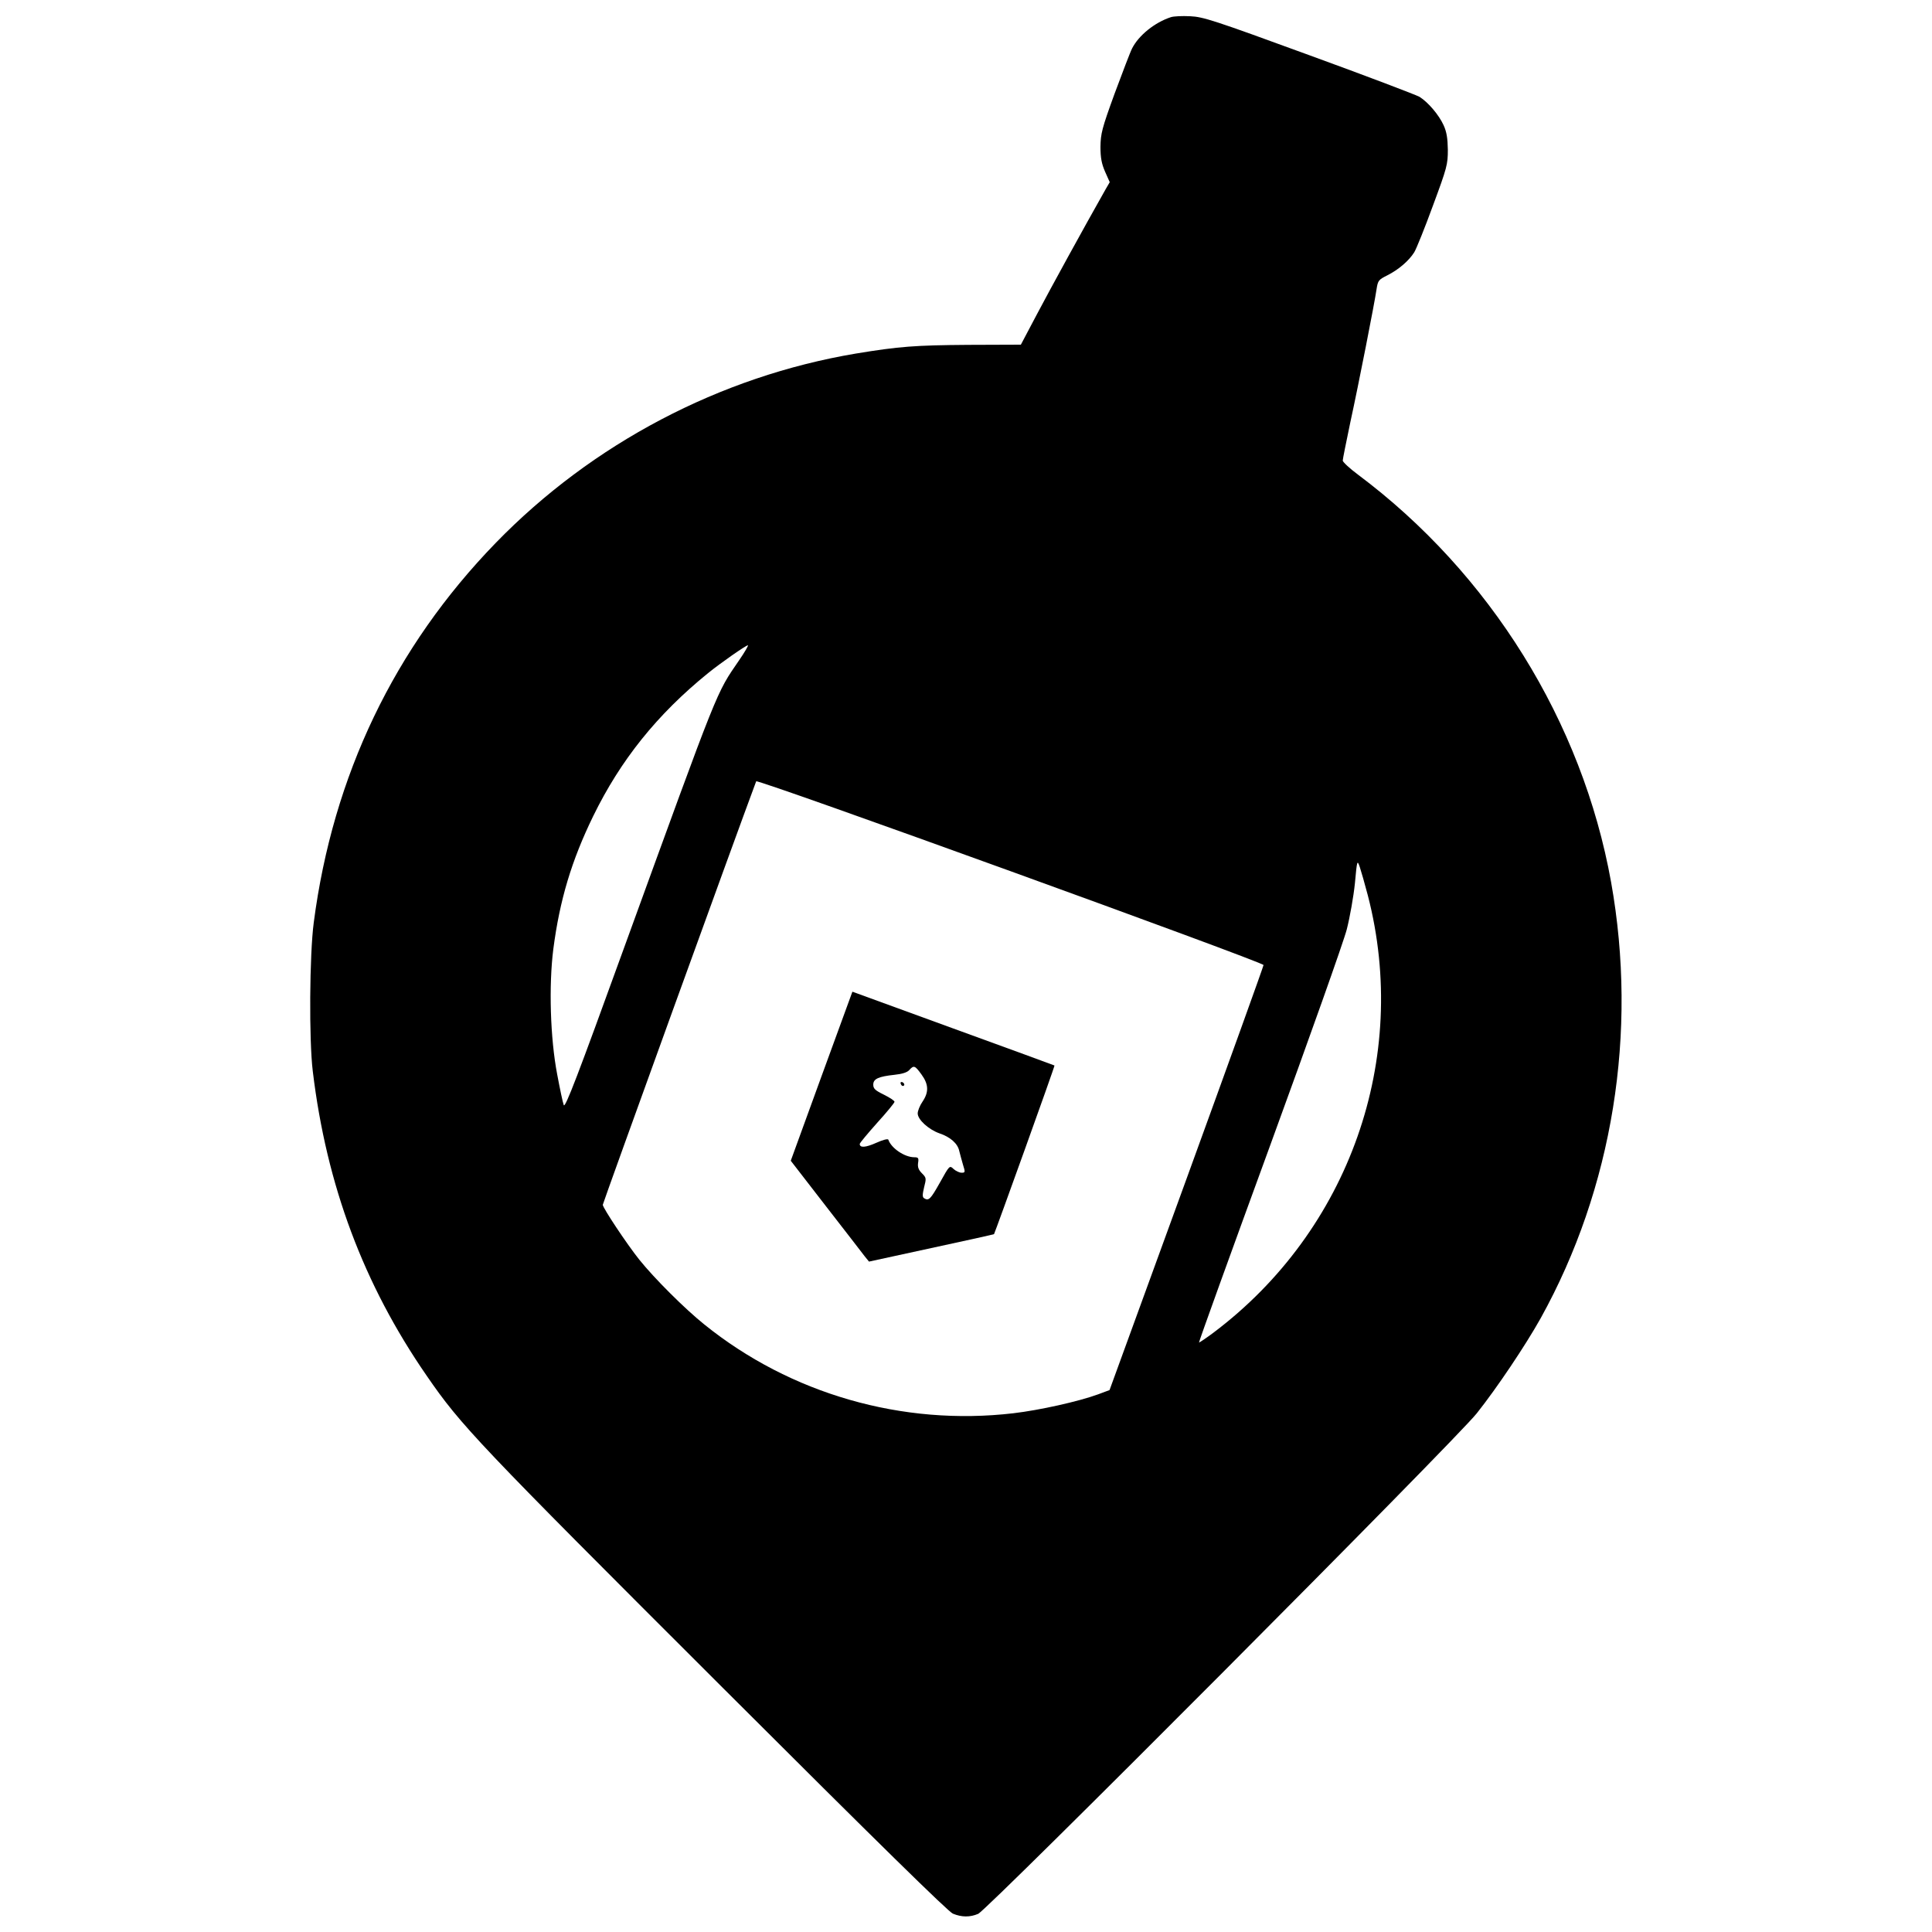 <?xml version="1.0" standalone="no"?>
<!DOCTYPE svg PUBLIC "-//W3C//DTD SVG 20010904//EN"
 "http://www.w3.org/TR/2001/REC-SVG-20010904/DTD/svg10.dtd">
<svg version="1.0" xmlns="http://www.w3.org/2000/svg"
 width="1000pt" height="1000pt" viewBox="0 0 1000 1000"
 preserveAspectRatio="xMidYMid meet">
<g transform="translate(0,1000) scale(0.1,-0.1)"
fill="#000000" stroke="none">
<path d="M6060 9911 c-83 -27 -166 -94 -200 -161 -10 -19 -50 -125 -91 -235
-66 -181 -72 -207 -73 -275 0 -57 6 -88 24 -129 l24 -54 -21 -36 c-115 -203
-287 -517 -355 -646 l-84 -159 -274 -1 c-273 -2 -356 -8 -580 -45 -703 -118
-1365 -466 -1865 -981 -523 -539 -842 -1203 -941 -1964 -22 -165 -25 -609 -5
-770 71 -590 263 -1103 589 -1575 179 -260 257 -342 1534 -1617 805 -804 1165
-1157 1190 -1168 46 -19 89 -19 131 -1 49 21 2472 2453 2581 2591 104 131 251
350 330 491 374 674 504 1481 365 2258 -149 830 -626 1598 -1311 2110 -43 32
-78 65 -78 72 0 8 18 96 39 197 44 202 125 615 136 690 7 45 10 49 56 72 59
30 111 75 139 119 11 18 55 127 97 242 73 197 77 213 77 289 -1 59 -6 92 -22
127 -24 53 -80 119 -125 147 -18 10 -275 108 -572 216 -492 180 -547 198 -615
201 -41 2 -86 0 -100 -5z m-2234 -3328 c-121 -177 -97 -117 -597 -1492 -240
-662 -304 -829 -311 -811 -5 13 -20 84 -34 159 -36 187 -44 460 -20 649 33
253 94 457 206 687 142 291 331 527 595 741 64 52 196 144 206 144 4 0 -16
-35 -45 -77z m2714 -1578 c0 -6 -179 -503 -398 -1105 l-399 -1095 -59 -22
c-101 -37 -303 -82 -439 -98 -574 -67 -1154 100 -1600 460 -102 82 -259 239
-336 335 -64 80 -189 268 -189 284 0 8 691 1917 794 2192 5 14 2626 -936 2626
-951z m540 360 c218 -843 -96 -1733 -798 -2262 -40 -30 -75 -53 -76 -52 -2 2
163 459 366 1014 203 556 383 1062 399 1125 16 63 35 170 42 238 11 121 12
122 25 85 7 -21 26 -87 42 -148z"/>
<path d="M4252 4429 l-159 -437 181 -234 c100 -129 191 -246 202 -261 l22 -27
322 70 c178 38 324 71 325 72 7 13 316 871 313 873 -2 1 -238 88 -525 192
l-521 190 -160 -438z m518 9 c37 -51 38 -91 5 -140 -14 -20 -25 -48 -25 -61 0
-32 56 -83 112 -103 57 -19 95 -53 103 -91 4 -15 12 -47 19 -70 13 -41 12 -43
-7 -43 -11 0 -30 9 -41 19 -21 20 -21 20 -71 -70 -49 -87 -58 -96 -82 -81 -9
6 -9 18 0 56 12 47 12 50 -11 73 -18 18 -23 32 -20 54 4 25 1 29 -19 29 -51 0
-120 47 -135 91 -2 6 -29 -1 -62 -16 -56 -25 -86 -27 -86 -6 0 5 41 54 90 109
50 55 90 104 90 109 0 6 -25 22 -55 37 -45 22 -55 31 -55 52 0 30 27 42 111
51 38 4 64 12 75 24 24 27 30 24 64 -23z"/>
<path d="M4662 4391 c2 -7 7 -12 11 -12 12 1 9 15 -3 20 -7 2 -11 -2 -8 -8z"/>
</g>
</svg>
